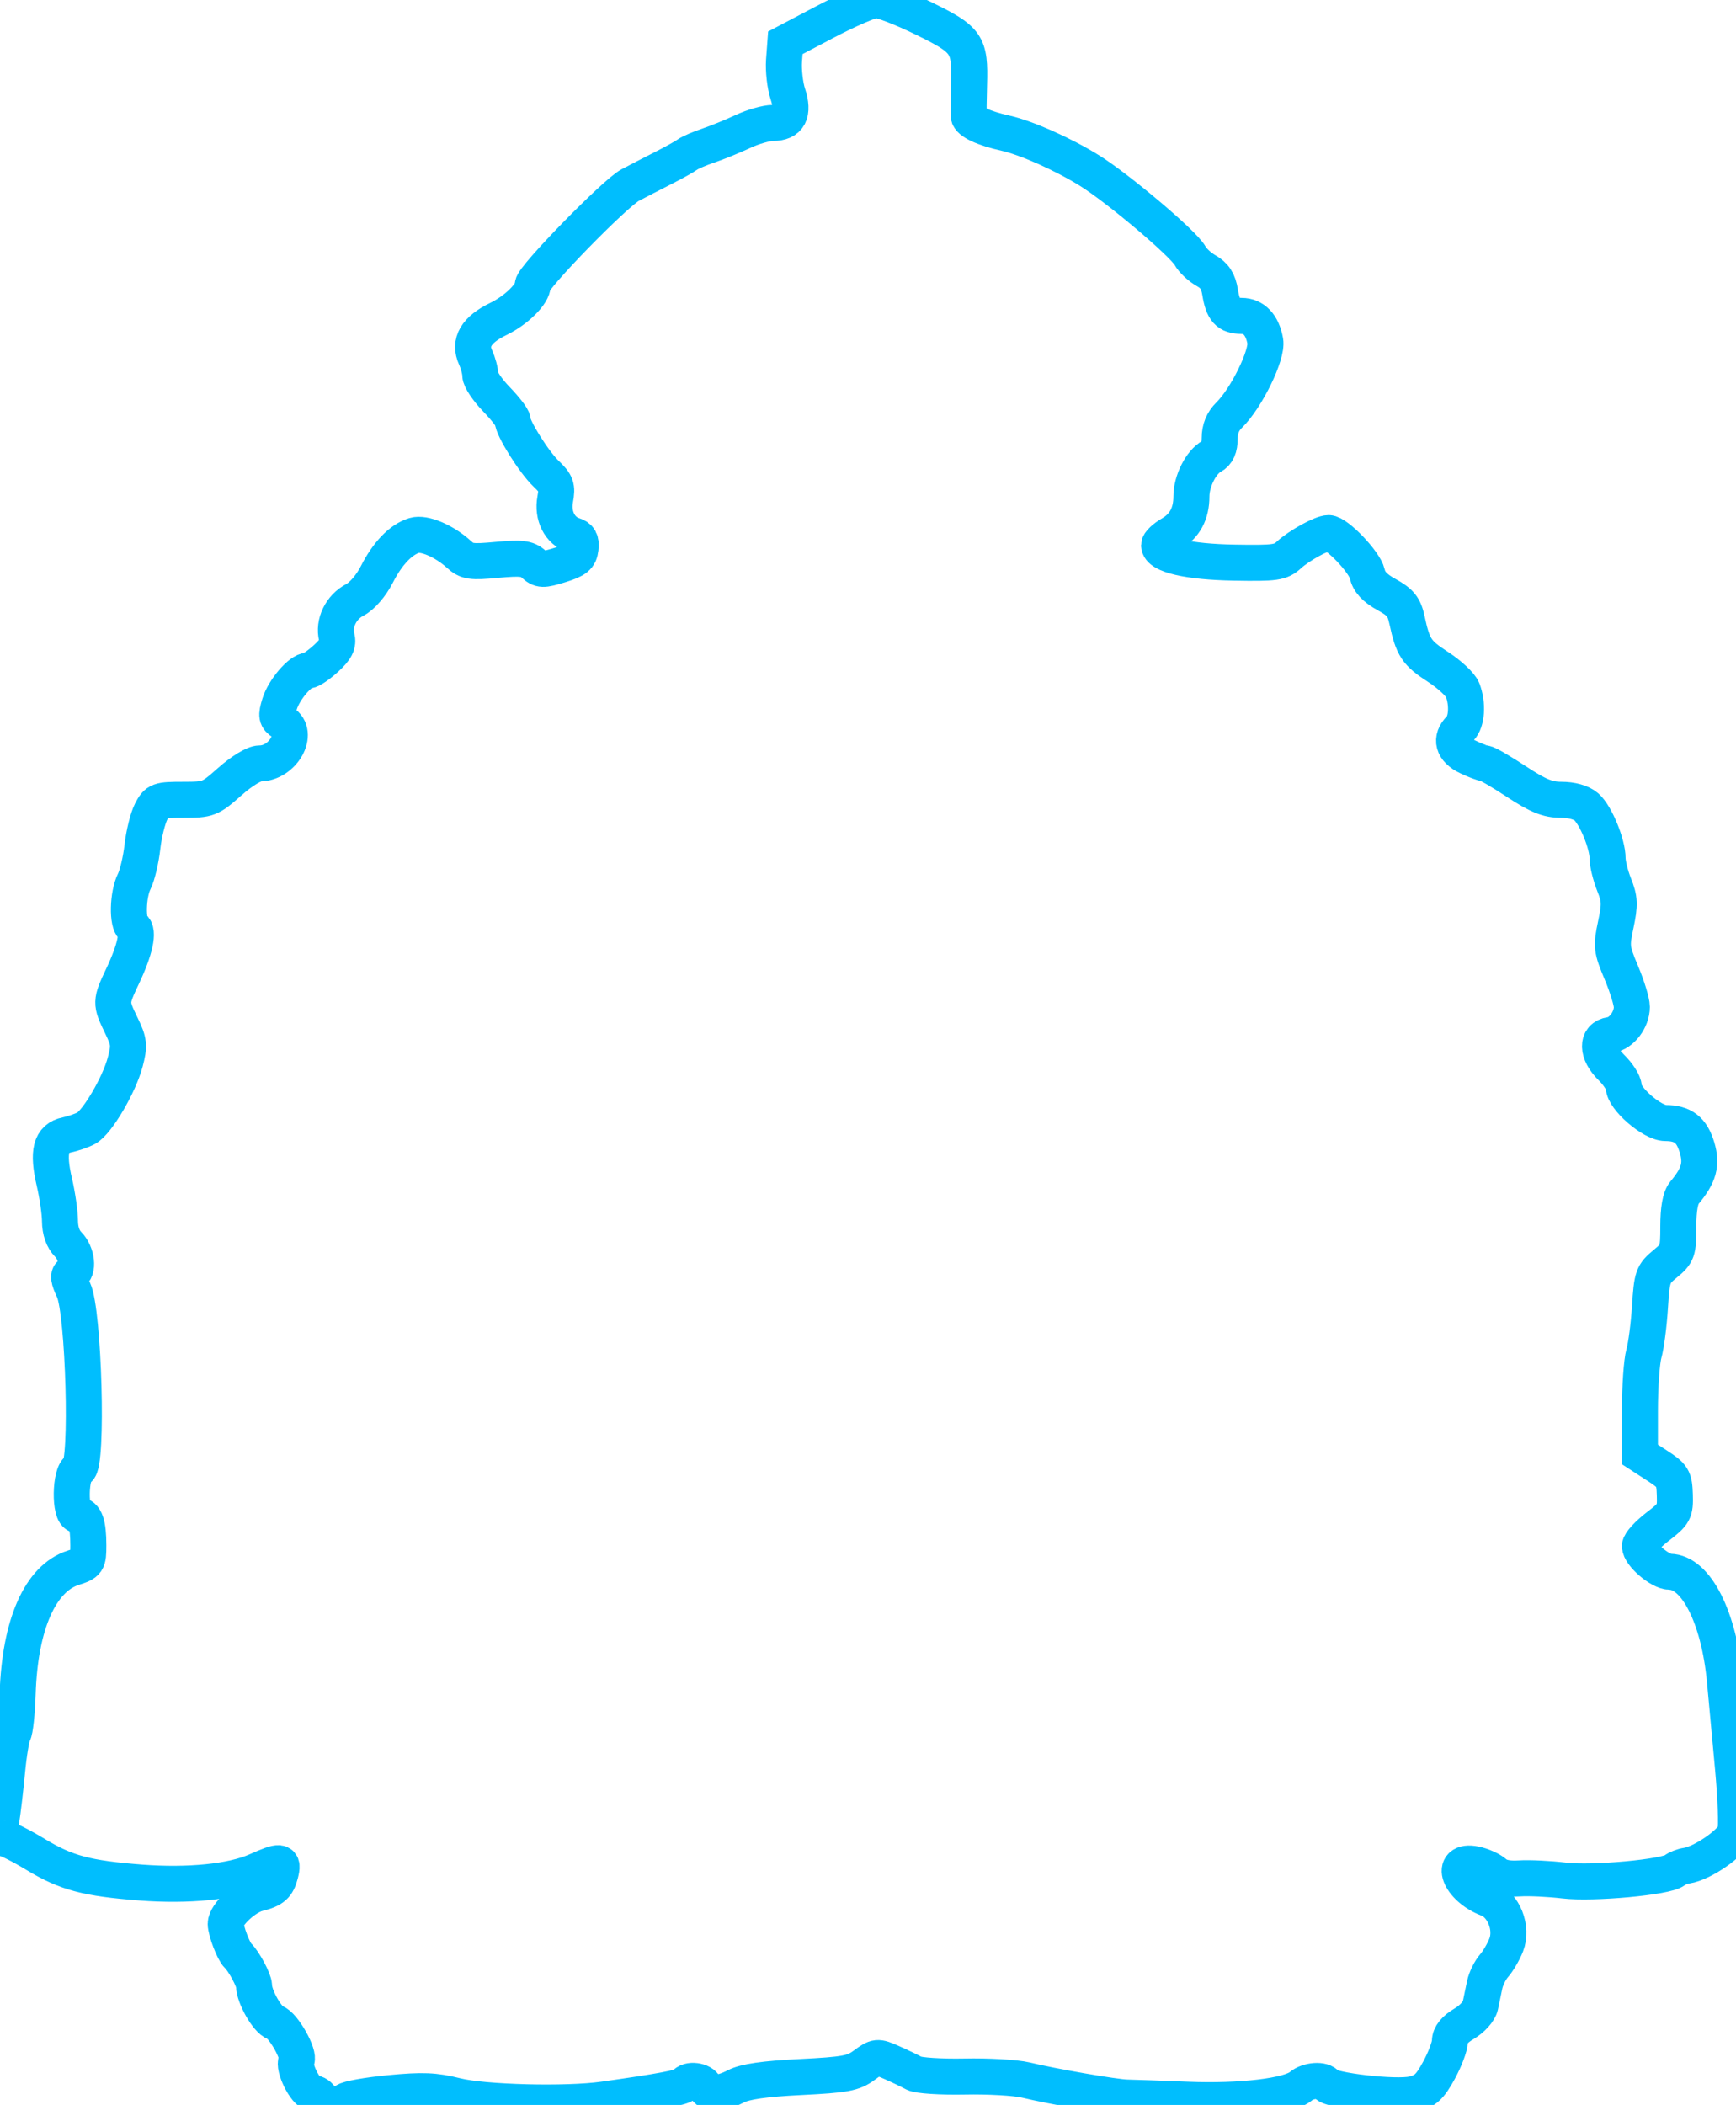 <svg viewBox="33.407 28.29 48.186 58.42" height="58.42mm" width="48.186mm" preserveAspectRatio="xMinYMin meet" version="1.1" xmlns:xlink="http://www.w3.org/1999/xlink" xmlns="http://www.w3.org/2000/svg"><style></style>
<path fill-rule="nonzero" d="M59.041,28.8C60.256,29.394 60.337,29.512 60.305,30.636C60.293,31.037 60.289,31.43 60.296,31.508C60.31,31.664 60.705,31.85 61.318,31.986C61.897,32.116 62.9,32.561 63.639,33.018C64.428,33.505 66.259,35.053 66.439,35.386C66.511,35.519 66.713,35.707 66.888,35.804C67.118,35.933 67.224,36.096 67.273,36.399C67.355,36.905 67.492,37.057 67.866,37.057C68.21,37.057 68.446,37.307 68.527,37.758C68.595,38.133 68.003,39.343 67.526,39.809C67.35,39.98 67.262,40.195 67.262,40.45C67.262,40.719 67.195,40.87 67.039,40.954C66.746,41.11 66.477,41.643 66.477,42.065C66.477,42.547 66.291,42.891 65.911,43.109C65.729,43.214 65.58,43.355 65.58,43.422C65.58,43.694 66.391,43.882 67.656,43.904C68.813,43.924 68.949,43.905 69.188,43.687C69.471,43.428 70.096,43.085 70.284,43.085C70.518,43.085 71.286,43.891 71.356,44.209C71.407,44.44 71.565,44.611 71.897,44.793C72.281,45.005 72.382,45.132 72.461,45.498C72.625,46.263 72.723,46.412 73.323,46.8C73.644,47.008 73.95,47.295 74.005,47.438C74.155,47.833 74.123,48.321 73.935,48.509C73.65,48.794 73.733,49.1 74.149,49.297C74.358,49.397 74.575,49.478 74.63,49.478C74.686,49.478 75.077,49.705 75.499,49.983C76.105,50.381 76.368,50.487 76.743,50.487C77.037,50.487 77.304,50.563 77.441,50.684C77.7,50.911 78.029,51.713 78.029,52.114C78.029,52.265 78.111,52.595 78.211,52.846C78.368,53.237 78.374,53.393 78.257,53.947C78.128,54.554 78.138,54.635 78.411,55.285C78.571,55.665 78.702,56.093 78.702,56.235C78.702,56.591 78.415,56.97 78.112,57.013C77.712,57.07 77.721,57.513 78.132,57.915C78.322,58.101 78.478,58.344 78.478,58.457C78.478,58.775 79.265,59.458 79.635,59.459C80.122,59.46 80.364,59.647 80.511,60.136C80.651,60.605 80.566,60.91 80.16,61.396C80.048,61.531 79.992,61.844 79.992,62.331C79.992,63.022 79.971,63.082 79.627,63.365C79.283,63.649 79.26,63.716 79.205,64.568C79.174,65.064 79.098,65.644 79.037,65.857C78.976,66.069 78.926,66.786 78.926,67.45Q78.926,67.45 78.926,68.656Q79.403,68.965 79.403,68.965C79.841,69.248 79.881,69.314 79.895,69.778C79.91,70.249 79.878,70.308 79.418,70.66C79.148,70.868 78.926,71.11 78.926,71.198C78.926,71.431 79.48,71.908 79.756,71.912C80.486,71.923 81.123,73.181 81.286,74.937C81.335,75.461 81.436,76.555 81.511,77.367C81.586,78.179 81.615,78.972 81.575,79.129C81.502,79.42 80.67,80 80.229,80.067C80.108,80.085 79.955,80.145 79.888,80.199C79.659,80.387 77.617,80.575 76.827,80.481C76.408,80.431 75.848,80.404 75.582,80.422C75.261,80.443 75.032,80.394 74.902,80.276C74.794,80.179 74.546,80.067 74.35,80.028C73.607,79.879 73.904,80.683 74.706,80.988C75.144,81.154 75.4,81.799 75.215,82.27C75.139,82.462 74.988,82.72 74.879,82.844C74.77,82.967 74.652,83.207 74.617,83.376C74.581,83.546 74.527,83.806 74.497,83.954C74.465,84.107 74.272,84.323 74.048,84.455C73.784,84.611 73.654,84.77 73.652,84.943C73.651,85.084 73.512,85.45 73.344,85.756C73.091,86.217 72.966,86.33 72.616,86.412C72.154,86.521 70.334,86.314 70.227,86.141C70.134,85.99 69.715,86.019 69.514,86.191C69.194,86.463 67.842,86.624 66.365,86.564C65.594,86.533 64.837,86.506 64.683,86.504C64.359,86.499 62.621,86.198 61.879,86.018C61.601,85.951 60.837,85.907 60.181,85.921C59.523,85.934 58.894,85.893 58.779,85.83C58.664,85.766 58.385,85.632 58.157,85.532C57.759,85.355 57.733,85.358 57.396,85.606C57.092,85.832 56.869,85.873 55.622,85.935C54.631,85.984 54.086,86.062 53.837,86.191C53.391,86.422 53.063,86.428 52.978,86.208C52.909,86.028 52.51,85.977 52.412,86.136C52.358,86.222 51.744,86.338 50.159,86.56C49.12,86.706 46.836,86.648 46.067,86.456C45.47,86.307 45.139,86.294 44.223,86.381C43.608,86.44 43.055,86.538 42.993,86.6C42.822,86.771 42.397,86.735 42.324,86.545C42.288,86.452 42.179,86.377 42.082,86.377C41.891,86.377 41.53,85.649 41.636,85.478C41.735,85.318 41.271,84.494 41.04,84.421C40.83,84.354 40.458,83.7 40.458,83.397C40.458,83.247 40.169,82.71 40.009,82.563C39.893,82.456 39.672,81.879 39.672,81.682C39.672,81.429 40.204,80.931 40.57,80.84C40.985,80.737 41.104,80.632 41.19,80.291C41.283,79.921 41.208,79.912 40.527,80.214C39.843,80.516 38.633,80.638 37.317,80.537C35.812,80.421 35.246,80.27 34.4,79.759C33.992,79.512 33.592,79.311 33.511,79.311C33.399,79.311 33.381,79.194 33.44,78.834C33.483,78.572 33.556,77.951 33.603,77.454C33.65,76.957 33.728,76.485 33.777,76.406C33.826,76.327 33.88,75.826 33.897,75.291C33.959,73.373 34.525,72.092 35.439,71.801C35.84,71.673 35.859,71.644 35.859,71.18C35.859,70.587 35.773,70.339 35.567,70.339C35.331,70.339 35.349,69.153 35.585,69.062C35.851,68.96 35.734,64.694 35.449,64.093C35.306,63.792 35.29,63.668 35.388,63.636C35.6,63.565 35.545,63.071 35.298,62.824C35.155,62.681 35.074,62.449 35.072,62.179C35.071,61.948 35.001,61.464 34.917,61.104C34.718,60.26 34.814,59.88 35.25,59.791C35.431,59.753 35.68,59.668 35.803,59.601C36.105,59.438 36.714,58.403 36.882,57.767C37.004,57.304 36.993,57.201 36.775,56.75C36.471,56.123 36.472,56.096 36.811,55.379C37.157,54.649 37.269,54.129 37.104,54.027C36.932,53.921 36.95,53.117 37.133,52.753C37.217,52.586 37.319,52.156 37.36,51.796C37.4,51.436 37.51,50.994 37.603,50.814C37.763,50.505 37.81,50.487 38.494,50.487C39.191,50.487 39.236,50.47 39.785,49.983C40.113,49.691 40.463,49.478 40.614,49.478C41.259,49.478 41.735,48.638 41.258,48.34C41.08,48.229 41.067,48.156 41.167,47.83C41.289,47.43 41.744,46.899 41.962,46.899C42.032,46.899 42.254,46.749 42.454,46.566C42.732,46.312 42.803,46.171 42.754,45.972C42.656,45.583 42.873,45.137 43.256,44.939C43.458,44.834 43.706,44.547 43.867,44.232C44.165,43.646 44.534,43.262 44.91,43.148C45.18,43.067 45.742,43.306 46.146,43.676C46.367,43.877 46.486,43.895 47.2,43.828C47.87,43.766 48.04,43.785 48.215,43.943C48.405,44.116 48.472,44.118 48.955,43.969C49.393,43.833 49.492,43.753 49.52,43.511C49.546,43.294 49.494,43.197 49.321,43.143C48.946,43.023 48.732,42.601 48.818,42.146C48.882,41.802 48.848,41.706 48.563,41.435C48.228,41.116 47.635,40.17 47.635,39.953C47.635,39.887 47.433,39.625 47.187,39.371C46.94,39.117 46.738,38.816 46.738,38.703C46.738,38.59 46.68,38.369 46.608,38.212C46.417,37.793 46.624,37.441 47.233,37.146C47.74,36.901 48.196,36.45 48.196,36.195C48.196,35.987 50.475,33.652 50.897,33.428C51.108,33.316 51.518,33.104 51.809,32.957C52.099,32.81 52.402,32.642 52.481,32.584C52.561,32.525 52.828,32.41 53.075,32.327C53.322,32.244 53.751,32.069 54.028,31.939C54.306,31.808 54.678,31.702 54.856,31.702C55.311,31.702 55.451,31.434 55.275,30.899C55.197,30.662 55.15,30.245 55.169,29.973Q55.169,29.973 55.206,29.478Q56.327,28.888 56.327,28.888C56.944,28.564 57.569,28.295 57.716,28.29C57.862,28.285 58.459,28.514 59.041,28.8Z" data-view-type="laser" fill="none" stroke="#00befe" transform="matrix(1,0,0,1,-0,9.53674e-7)"></path></svg>